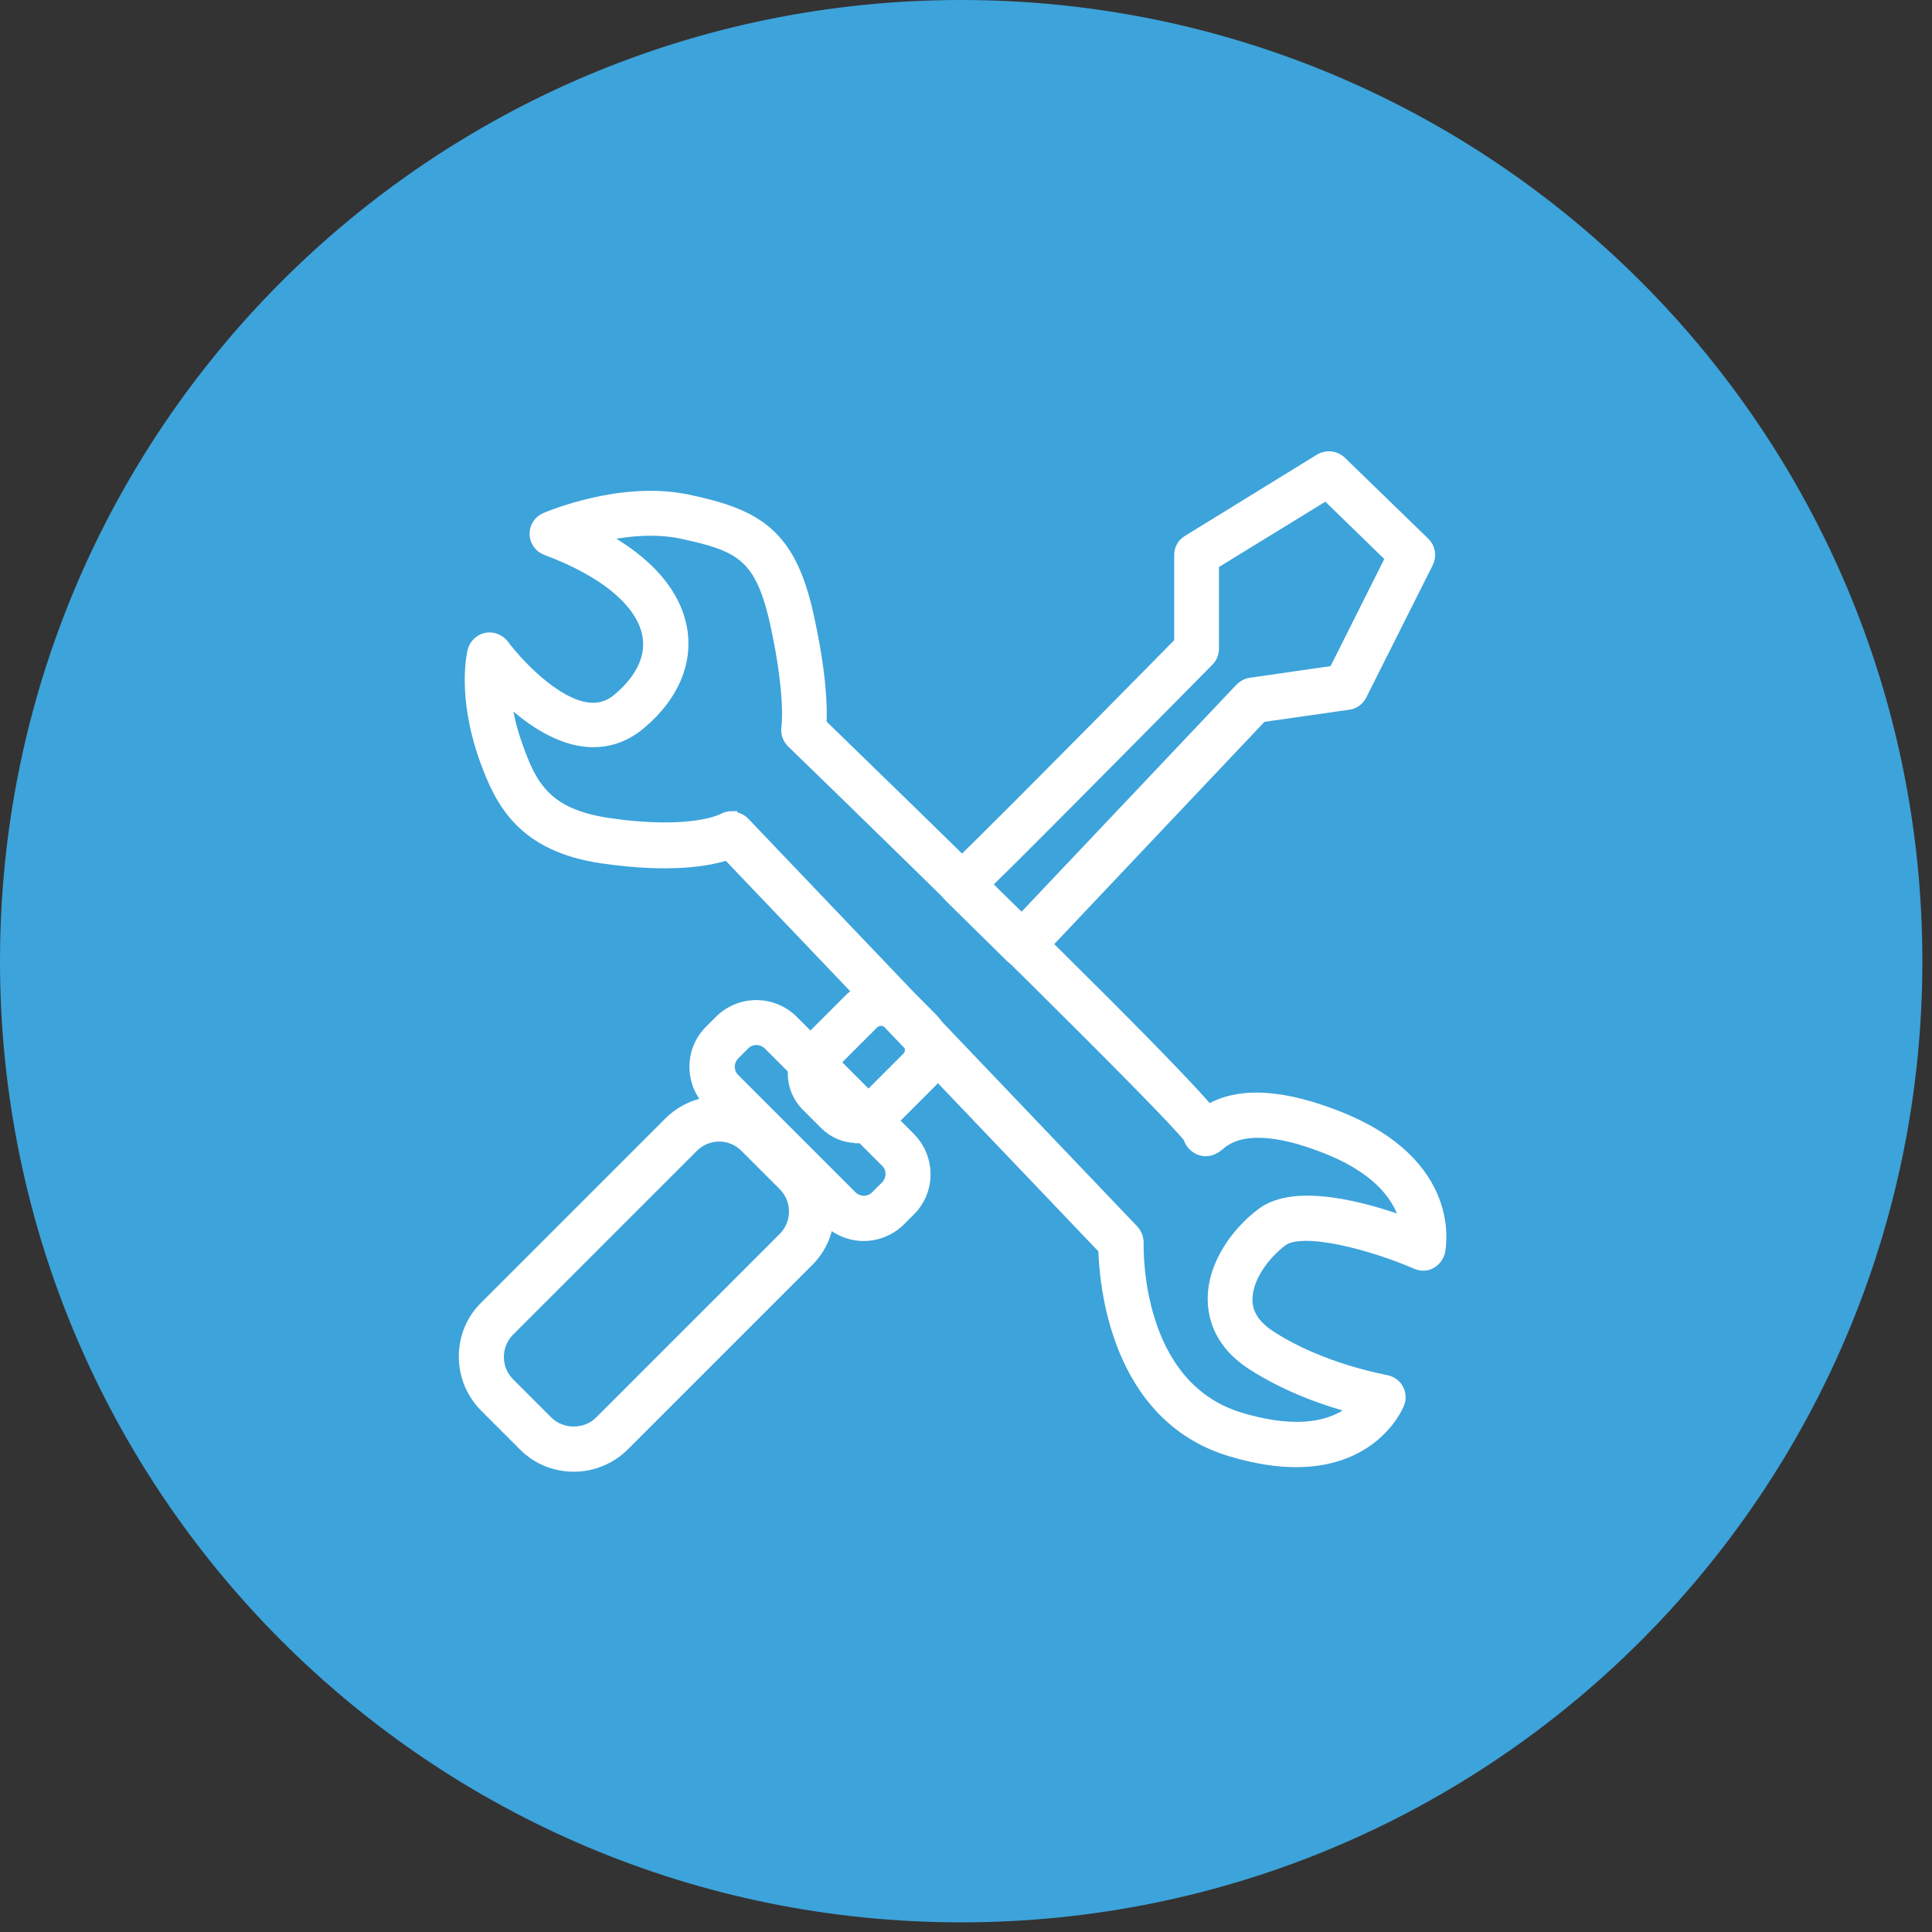 <?xml version="1.0" encoding="UTF-8"?> <svg xmlns="http://www.w3.org/2000/svg" width="163" height="163" viewBox="0 0 163 163" fill="none"><rect x="0" y="0" width="163" height="163" fill="#333333" stroke="none"/><path d="M81.093 162.186C125.879 162.186 162.186 125.879 162.186 81.093C162.186 36.306 125.879 0 81.093 0C36.306 0 0 36.306 0 81.093C0 125.879 36.306 162.186 81.093 162.186Z" fill="#3DA3DB"></path><path d="M109.357 123.312C107.801 123.312 105.99 123.057 103.872 122.419C94.077 119.511 93.21 108.185 93.133 105.379L61.375 72.09C59.819 72.6 56.579 73.212 50.788 72.371C44.08 71.376 42.243 67.703 40.916 64.029C38.978 58.57 39.896 55.025 39.922 54.897C40.075 54.361 40.508 53.953 41.044 53.851C41.58 53.749 42.141 53.979 42.472 54.412C43.493 55.79 46.733 59.412 49.641 59.744C50.584 59.846 51.426 59.591 52.191 58.928C53.543 57.779 55.074 55.917 54.666 53.596C54.181 50.841 51.044 48.214 46.095 46.377C45.534 46.173 45.176 45.663 45.151 45.076C45.125 44.489 45.483 43.954 46.018 43.724C46.273 43.622 52.395 40.995 58.033 42.194C63.977 43.444 66.706 45.102 68.211 52.066C69.282 56.938 69.333 59.795 69.257 61.07C92.215 83.34 99.587 90.89 101.959 93.671C103.49 92.727 106.602 91.757 112.749 94.155C123.03 98.135 121.499 105.303 121.448 105.609C121.346 106.017 121.065 106.374 120.708 106.578C120.326 106.782 119.892 106.782 119.484 106.604C115.836 105.022 109.892 103.389 108.158 104.69C106.653 105.838 105.148 107.828 105.199 109.741C105.224 110.889 105.888 111.884 107.138 112.7C111.449 115.532 116.882 116.45 116.933 116.476C117.341 116.552 117.724 116.807 117.928 117.164C118.132 117.521 118.183 117.981 118.03 118.363C118.03 118.414 116.142 123.312 109.331 123.312H109.357ZM61.732 68.952C62.114 68.952 62.497 69.106 62.778 69.386L95.608 103.798C95.863 104.078 96.016 104.461 96.016 104.843C96.016 105.328 95.71 117.011 104.714 119.664C110.224 121.297 113.005 119.996 114.331 118.797C112.137 118.236 108.668 117.088 105.581 115.073C103.005 113.389 102.418 111.272 102.367 109.792C102.265 106.655 104.51 103.823 106.474 102.369C109.331 100.226 115.275 101.935 118.591 103.134C118.183 101.374 116.703 98.721 111.755 96.808C107.571 95.176 104.587 95.099 102.903 96.553C102.673 96.757 101.985 97.344 101.117 96.936C100.913 96.834 100.48 96.579 100.301 95.966C98.388 93.492 78.925 74.36 66.808 62.626C66.476 62.295 66.323 61.81 66.4 61.351C66.4 61.351 66.782 58.723 65.456 52.652C64.181 46.862 62.471 46.045 57.472 44.974C55.15 44.489 52.625 44.795 50.661 45.229C54.564 47.321 56.962 50.025 57.497 53.035C58.007 55.892 56.783 58.749 54.053 61.045C52.676 62.218 51.069 62.728 49.309 62.524C46.758 62.218 44.36 60.432 42.651 58.8C42.779 59.948 43.059 61.351 43.646 62.983C44.819 66.274 46.044 68.672 51.222 69.463C58.39 70.534 60.966 69.106 60.992 69.106C61.221 68.978 61.477 68.901 61.732 68.901V68.952ZM102.801 94.742C102.903 94.87 102.954 94.997 103.005 95.074C102.954 94.972 102.903 94.844 102.801 94.742Z" fill="white"></path><path d="M48.416 123.693C46.809 123.693 45.304 123.081 44.182 121.933L40.942 118.694C39.82 117.571 39.182 116.066 39.182 114.459C39.182 112.852 39.794 111.347 40.942 110.225L56.452 94.715C57.574 93.593 59.079 92.955 60.686 92.955C62.293 92.955 63.798 93.567 64.921 94.715L68.16 97.955C69.283 99.077 69.92 100.582 69.92 102.189C69.92 103.796 69.308 105.301 68.16 106.424L52.651 121.933C51.528 123.056 50.023 123.693 48.416 123.693ZM60.686 95.838C59.844 95.838 59.054 96.169 58.467 96.756L42.957 112.265C42.371 112.852 42.039 113.643 42.039 114.485C42.039 115.326 42.371 116.117 42.957 116.704L46.197 119.943C47.37 121.117 49.437 121.117 50.61 119.943L66.12 104.434C66.706 103.847 67.038 103.057 67.038 102.215C67.038 101.373 66.706 100.582 66.12 99.996L62.88 96.756C62.293 96.169 61.502 95.838 60.661 95.838H60.686Z" fill="white"></path><path d="M72.292 95.963C71.323 95.963 70.354 95.581 69.614 94.841L68.058 93.285C67.344 92.571 66.936 91.601 66.936 90.606C66.936 89.612 67.344 88.642 68.058 87.928L71.655 84.331C73.134 82.852 75.558 82.852 77.037 84.331L78.593 85.887C80.073 87.367 80.073 89.79 78.593 91.27L74.996 94.867C74.257 95.606 73.287 95.989 72.318 95.989L72.292 95.963ZM71.629 92.826C71.986 93.183 72.573 93.183 72.956 92.826L76.552 89.229C76.909 88.872 76.909 88.285 76.552 87.903L74.996 86.347C74.639 85.989 74.052 85.989 73.67 86.347L70.073 89.943C69.895 90.122 69.793 90.351 69.793 90.606C69.793 90.862 69.895 91.091 70.073 91.27L71.629 92.826Z" fill="white"></path><path d="M72.879 104.231C71.757 104.231 70.66 103.798 69.792 102.956L59.92 93.084C58.211 91.375 58.211 88.62 59.92 86.936L60.737 86.12C62.446 84.411 65.201 84.436 66.884 86.12L76.756 95.992C78.465 97.701 78.465 100.456 76.756 102.14L75.94 102.956C75.098 103.798 73.976 104.231 72.853 104.231H72.879ZM71.833 100.915C72.42 101.502 73.364 101.502 73.925 100.915L74.741 100.099C75.328 99.512 75.328 98.568 74.741 98.007L64.869 88.135C64.282 87.548 63.339 87.548 62.778 88.135L61.961 88.951C61.374 89.538 61.374 90.482 61.961 91.043L71.833 100.915Z" fill="white"></path><path d="M86.221 81.094C85.838 81.094 85.481 80.941 85.226 80.685L80.099 75.635C79.537 75.073 79.537 74.181 80.099 73.619C80.175 73.543 80.277 73.466 80.379 73.415C81.629 72.319 92.292 61.579 99.536 54.207V46.835C99.536 46.325 99.791 45.866 100.225 45.611L111.373 38.749C111.934 38.417 112.648 38.494 113.133 38.953L120.173 45.789C120.632 46.223 120.734 46.912 120.454 47.473L114.842 58.646C114.638 59.054 114.23 59.36 113.77 59.411L106.449 60.457L87.318 80.685C87.063 80.966 86.68 81.119 86.297 81.144C86.297 81.144 86.297 81.144 86.272 81.144L86.221 81.094ZM83.185 74.64L86.195 77.599L104.664 58.084C104.893 57.855 105.174 57.702 105.506 57.651L112.571 56.63L117.367 47.065L111.883 41.733L102.368 47.575V54.743C102.368 55.126 102.215 55.483 101.96 55.738C101.96 55.738 97.037 60.737 92.088 65.712C89.614 68.212 87.139 70.686 85.277 72.548C84.435 73.364 83.721 74.079 83.185 74.614V74.64Z" fill="white"></path><path d="M109.357 123.312C107.801 123.312 105.99 123.057 103.872 122.419C94.077 119.511 93.21 108.185 93.133 105.379L61.375 72.09C59.819 72.6 56.579 73.212 50.788 72.371C44.08 71.376 42.243 67.703 40.916 64.029C38.978 58.57 39.896 55.025 39.922 54.897C40.075 54.361 40.508 53.953 41.044 53.851C41.58 53.749 42.141 53.979 42.472 54.412C43.493 55.79 46.733 59.412 49.641 59.744C50.584 59.846 51.426 59.591 52.191 58.928C53.543 57.779 55.074 55.917 54.666 53.596C54.181 50.841 51.044 48.214 46.095 46.377C45.534 46.173 45.176 45.663 45.151 45.076C45.125 44.489 45.483 43.954 46.018 43.724C46.273 43.622 52.395 40.995 58.033 42.194C63.977 43.444 66.706 45.102 68.211 52.066C69.282 56.938 69.333 59.795 69.257 61.07C92.215 83.34 99.587 90.89 101.959 93.671C103.49 92.727 106.602 91.757 112.749 94.155C123.03 98.135 121.499 105.303 121.448 105.609C121.346 106.017 121.065 106.374 120.708 106.578C120.326 106.782 119.892 106.782 119.484 106.604C115.836 105.022 109.892 103.389 108.158 104.69C106.653 105.838 105.148 107.828 105.199 109.741C105.224 110.889 105.888 111.884 107.138 112.7C111.449 115.532 116.882 116.45 116.933 116.476C117.341 116.552 117.724 116.807 117.928 117.164C118.132 117.521 118.183 117.981 118.03 118.363C118.03 118.414 116.142 123.312 109.331 123.312H109.357ZM61.732 68.952C62.114 68.952 62.497 69.106 62.778 69.386L95.608 103.798C95.863 104.078 96.016 104.461 96.016 104.843C96.016 105.328 95.71 117.011 104.714 119.664C110.224 121.297 113.005 119.996 114.331 118.797C112.137 118.236 108.668 117.088 105.581 115.073C103.005 113.389 102.418 111.272 102.367 109.792C102.265 106.655 104.51 103.823 106.474 102.369C109.331 100.226 115.275 101.935 118.591 103.134C118.183 101.374 116.703 98.721 111.755 96.808C107.571 95.176 104.587 95.099 102.903 96.553C102.673 96.757 101.985 97.344 101.117 96.936C100.913 96.834 100.48 96.579 100.301 95.966C98.388 93.492 78.925 74.36 66.808 62.626C66.476 62.295 66.323 61.81 66.4 61.351C66.4 61.351 66.782 58.723 65.456 52.652C64.181 46.862 62.471 46.045 57.472 44.974C55.15 44.489 52.625 44.795 50.661 45.229C54.564 47.321 56.962 50.025 57.497 53.035C58.007 55.892 56.783 58.749 54.053 61.045C52.676 62.218 51.069 62.728 49.309 62.524C46.758 62.218 44.36 60.432 42.651 58.8C42.779 59.948 43.059 61.351 43.646 62.983C44.819 66.274 46.044 68.672 51.222 69.463C58.39 70.534 60.966 69.106 60.992 69.106C61.221 68.978 61.477 68.901 61.732 68.901V68.952ZM102.801 94.742C102.903 94.87 102.954 94.997 103.005 95.074C102.954 94.972 102.903 94.844 102.801 94.742Z" stroke="white" stroke-width="0.944"></path><path d="M48.416 123.693C46.809 123.693 45.304 123.081 44.182 121.933L40.942 118.694C39.82 117.571 39.182 116.066 39.182 114.459C39.182 112.852 39.794 111.347 40.942 110.225L56.452 94.715C57.574 93.593 59.079 92.955 60.686 92.955C62.293 92.955 63.798 93.567 64.921 94.715L68.16 97.955C69.283 99.077 69.92 100.582 69.92 102.189C69.92 103.796 69.308 105.301 68.16 106.424L52.651 121.933C51.528 123.056 50.023 123.693 48.416 123.693ZM60.686 95.838C59.844 95.838 59.054 96.169 58.467 96.756L42.957 112.265C42.371 112.852 42.039 113.643 42.039 114.485C42.039 115.326 42.371 116.117 42.957 116.704L46.197 119.943C47.37 121.117 49.437 121.117 50.61 119.943L66.12 104.434C66.706 103.847 67.038 103.057 67.038 102.215C67.038 101.373 66.706 100.582 66.12 99.996L62.88 96.756C62.293 96.169 61.502 95.838 60.661 95.838H60.686Z" stroke="white" stroke-width="0.944"></path><path d="M72.292 95.963C71.323 95.963 70.354 95.581 69.614 94.841L68.058 93.285C67.344 92.571 66.936 91.601 66.936 90.606C66.936 89.612 67.344 88.642 68.058 87.928L71.655 84.331C73.134 82.852 75.558 82.852 77.037 84.331L78.593 85.887C80.073 87.367 80.073 89.79 78.593 91.27L74.996 94.867C74.257 95.606 73.287 95.989 72.318 95.989L72.292 95.963ZM71.629 92.826C71.986 93.183 72.573 93.183 72.956 92.826L76.552 89.229C76.909 88.872 76.909 88.285 76.552 87.903L74.996 86.347C74.639 85.989 74.052 85.989 73.67 86.347L70.073 89.943C69.895 90.122 69.793 90.351 69.793 90.606C69.793 90.862 69.895 91.091 70.073 91.27L71.629 92.826Z" stroke="white" stroke-width="0.944"></path><path d="M72.879 104.231C71.757 104.231 70.66 103.798 69.792 102.956L59.92 93.084C58.211 91.375 58.211 88.62 59.92 86.936L60.737 86.12C62.446 84.411 65.201 84.436 66.884 86.12L76.756 95.992C78.465 97.701 78.465 100.456 76.756 102.14L75.94 102.956C75.098 103.798 73.976 104.231 72.853 104.231H72.879ZM71.833 100.915C72.42 101.502 73.364 101.502 73.925 100.915L74.741 100.099C75.328 99.512 75.328 98.568 74.741 98.007L64.869 88.135C64.282 87.548 63.339 87.548 62.778 88.135L61.961 88.951C61.374 89.538 61.374 90.482 61.961 91.043L71.833 100.915Z" stroke="white" stroke-width="0.944"></path><path d="M86.221 81.094C85.838 81.094 85.481 80.941 85.226 80.685L80.099 75.635C79.537 75.073 79.537 74.181 80.099 73.619C80.175 73.543 80.277 73.466 80.379 73.415C81.629 72.319 92.292 61.579 99.536 54.207V46.835C99.536 46.325 99.791 45.866 100.225 45.611L111.373 38.749C111.934 38.417 112.648 38.494 113.133 38.953L120.173 45.789C120.632 46.223 120.734 46.912 120.454 47.473L114.842 58.646C114.638 59.054 114.23 59.36 113.77 59.411L106.449 60.457L87.318 80.685C87.063 80.966 86.68 81.119 86.297 81.144C86.297 81.144 86.297 81.144 86.272 81.144L86.221 81.094ZM83.185 74.64L86.195 77.599L104.664 58.084C104.893 57.855 105.174 57.702 105.506 57.651L112.571 56.63L117.367 47.065L111.883 41.733L102.368 47.575V54.743C102.368 55.126 102.215 55.483 101.96 55.738C101.96 55.738 97.037 60.737 92.088 65.712C89.614 68.212 87.139 70.686 85.277 72.548C84.435 73.364 83.721 74.079 83.185 74.614V74.64Z" stroke="white" stroke-width="0.944"></path></svg> 